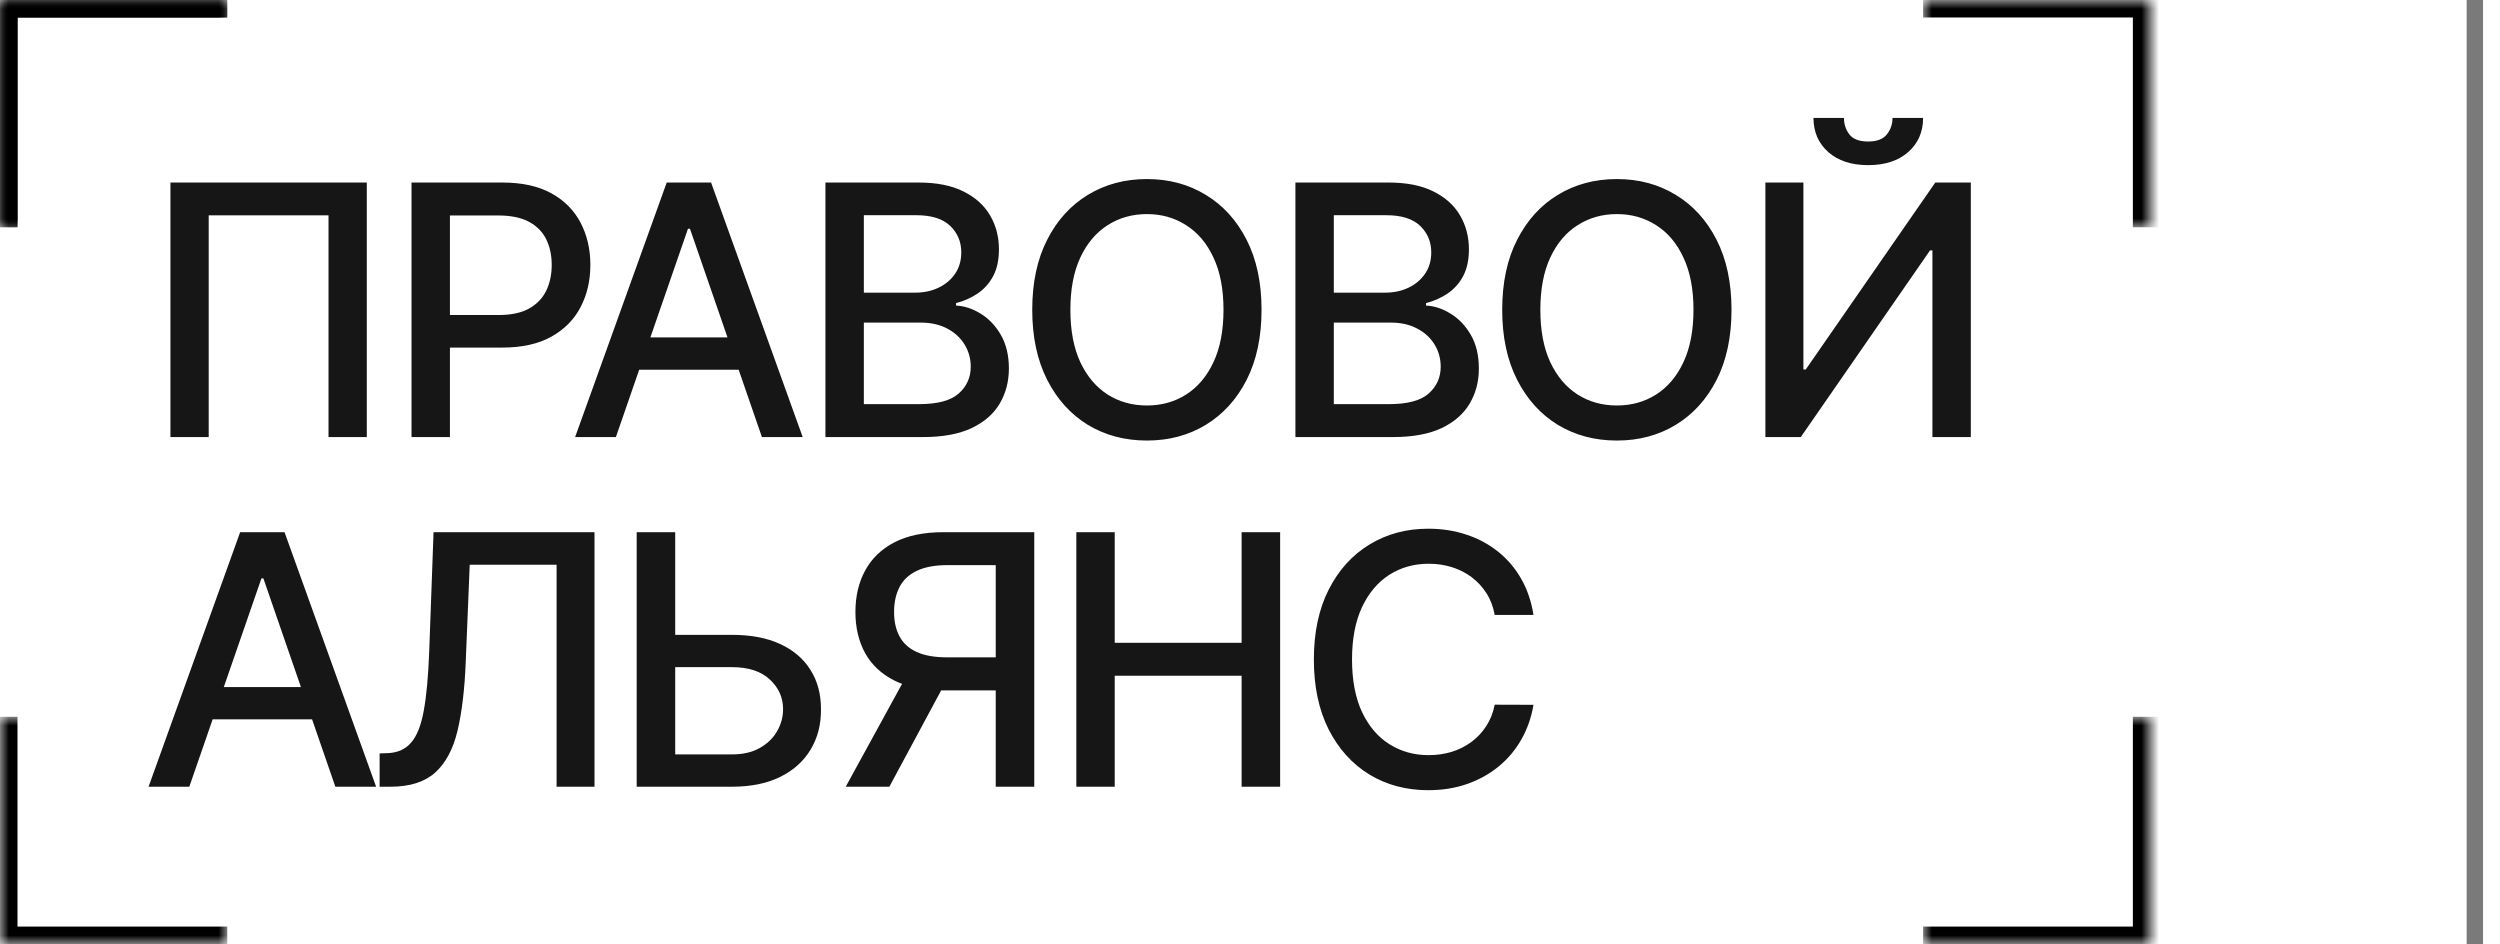 <?xml version="1.0" encoding="UTF-8"?> <svg xmlns="http://www.w3.org/2000/svg" width="143" height="54" viewBox="0 0 143 54" fill="none"> <rect x="141.092" width="0.937" height="54" fill="#7A7A7A"></rect> <path d="M20.981 10.441V25H18.791V12.318H11.938V25H9.749V10.441H20.981ZM23.539 25V10.441H28.729C29.861 10.441 30.8 10.647 31.544 11.059C32.288 11.472 32.845 12.036 33.215 12.751C33.584 13.462 33.769 14.263 33.769 15.154C33.769 16.05 33.582 16.855 33.207 17.571C32.838 18.282 32.279 18.846 31.53 19.263C30.786 19.675 29.85 19.882 28.722 19.882H25.153V18.019H28.523C29.238 18.019 29.819 17.896 30.264 17.649C30.71 17.398 31.037 17.057 31.245 16.626C31.454 16.194 31.558 15.704 31.558 15.154C31.558 14.604 31.454 14.116 31.245 13.69C31.037 13.263 30.707 12.929 30.257 12.687C29.812 12.446 29.224 12.325 28.494 12.325H25.736V25H23.539ZM35.229 25H32.897L38.136 10.441H40.674L45.914 25H43.582L39.466 13.085H39.352L35.229 25ZM35.62 19.299H43.184V21.147H35.62V19.299ZM47.215 25V10.441H52.547C53.58 10.441 54.436 10.611 55.113 10.953C55.791 11.289 56.298 11.746 56.635 12.325C56.971 12.898 57.139 13.545 57.139 14.265C57.139 14.872 57.028 15.384 56.805 15.801C56.583 16.213 56.284 16.545 55.91 16.796C55.54 17.043 55.132 17.223 54.687 17.337V17.479C55.17 17.502 55.642 17.659 56.102 17.948C56.566 18.232 56.95 18.637 57.253 19.163C57.556 19.69 57.708 20.329 57.708 21.083C57.708 21.827 57.533 22.495 57.182 23.088C56.836 23.675 56.301 24.142 55.575 24.488C54.85 24.829 53.924 25 52.796 25H47.215ZM49.412 23.116H52.583C53.635 23.116 54.388 22.912 54.843 22.505C55.298 22.097 55.526 21.588 55.526 20.976C55.526 20.517 55.41 20.095 55.177 19.711C54.945 19.327 54.613 19.021 54.182 18.794C53.756 18.566 53.248 18.453 52.661 18.453H49.412V23.116ZM49.412 16.739H52.355C52.848 16.739 53.291 16.645 53.684 16.455C54.083 16.265 54.398 16 54.63 15.659C54.867 15.313 54.985 14.905 54.985 14.436C54.985 13.834 54.775 13.329 54.353 12.922C53.931 12.514 53.284 12.31 52.412 12.31H49.412V16.739ZM72.16 17.72C72.16 19.275 71.875 20.611 71.307 21.73C70.738 22.844 69.958 23.701 68.968 24.303C67.982 24.901 66.861 25.199 65.605 25.199C64.345 25.199 63.219 24.901 62.228 24.303C61.243 23.701 60.465 22.841 59.897 21.723C59.328 20.604 59.044 19.27 59.044 17.72C59.044 16.166 59.328 14.832 59.897 13.718C60.465 12.6 61.243 11.742 62.228 11.145C63.219 10.543 64.345 10.242 65.605 10.242C66.861 10.242 67.982 10.543 68.968 11.145C69.958 11.742 70.738 12.6 71.307 13.718C71.875 14.832 72.16 16.166 72.16 17.72ZM69.984 17.72C69.984 16.536 69.792 15.538 69.409 14.728C69.029 13.912 68.508 13.296 67.844 12.879C67.186 12.457 66.439 12.246 65.605 12.246C64.766 12.246 64.017 12.457 63.359 12.879C62.7 13.296 62.179 13.912 61.795 14.728C61.416 15.538 61.226 16.536 61.226 17.72C61.226 18.905 61.416 19.905 61.795 20.72C62.179 21.531 62.7 22.147 63.359 22.569C64.017 22.986 64.766 23.194 65.605 23.194C66.439 23.194 67.186 22.986 67.844 22.569C68.508 22.147 69.029 21.531 69.409 20.72C69.792 19.905 69.984 18.905 69.984 17.72ZM74.098 25V10.441H79.429C80.463 10.441 81.318 10.611 81.996 10.953C82.673 11.289 83.18 11.746 83.517 12.325C83.853 12.898 84.022 13.545 84.022 14.265C84.022 14.872 83.91 15.384 83.688 15.801C83.465 16.213 83.166 16.545 82.792 16.796C82.422 17.043 82.015 17.223 81.569 17.337V17.479C82.053 17.502 82.524 17.659 82.984 17.948C83.448 18.232 83.832 18.637 84.135 19.163C84.439 19.69 84.591 20.329 84.591 21.083C84.591 21.827 84.415 22.495 84.064 23.088C83.718 23.675 83.183 24.142 82.458 24.488C81.733 24.829 80.806 25 79.678 25H74.098ZM76.294 23.116H79.465C80.517 23.116 81.271 22.912 81.725 22.505C82.18 22.097 82.408 21.588 82.408 20.976C82.408 20.517 82.292 20.095 82.06 19.711C81.827 19.327 81.496 19.021 81.064 18.794C80.638 18.566 80.131 18.453 79.543 18.453H76.294V23.116ZM76.294 16.739H79.237C79.73 16.739 80.173 16.645 80.567 16.455C80.965 16.265 81.28 16 81.512 15.659C81.749 15.313 81.868 14.905 81.868 14.436C81.868 13.834 81.657 13.329 81.235 12.922C80.813 12.514 80.166 12.31 79.294 12.31H76.294V16.739ZM99.042 17.72C99.042 19.275 98.758 20.611 98.189 21.73C97.62 22.844 96.841 23.701 95.85 24.303C94.864 24.901 93.743 25.199 92.487 25.199C91.227 25.199 90.101 24.901 89.111 24.303C88.125 23.701 87.348 22.841 86.779 21.723C86.21 20.604 85.926 19.27 85.926 17.72C85.926 16.166 86.21 14.832 86.779 13.718C87.348 12.6 88.125 11.742 89.111 11.145C90.101 10.543 91.227 10.242 92.487 10.242C93.743 10.242 94.864 10.543 95.85 11.145C96.841 11.742 97.62 12.6 98.189 13.718C98.758 14.832 99.042 16.166 99.042 17.72ZM96.867 17.72C96.867 16.536 96.675 15.538 96.291 14.728C95.912 13.912 95.39 13.296 94.727 12.879C94.068 12.457 93.322 12.246 92.487 12.246C91.649 12.246 90.9 12.457 90.241 12.879C89.582 13.296 89.061 13.912 88.677 14.728C88.298 15.538 88.108 16.536 88.108 17.72C88.108 18.905 88.298 19.905 88.677 20.72C89.061 21.531 89.582 22.147 90.241 22.569C90.9 22.986 91.649 23.194 92.487 23.194C93.322 23.194 94.068 22.986 94.727 22.569C95.39 22.147 95.912 21.531 96.291 20.72C96.675 19.905 96.867 18.905 96.867 17.72ZM100.98 10.441H103.155V21.133H103.29L110.698 10.441H112.731V25H110.534V14.322H110.399L103.006 25H100.98V10.441ZM108.252 6.744H110.001C110.001 7.545 109.717 8.197 109.148 8.699C108.584 9.197 107.821 9.446 106.859 9.446C105.902 9.446 105.141 9.197 104.577 8.699C104.013 8.197 103.731 7.545 103.731 6.744H105.473C105.473 7.1 105.577 7.415 105.786 7.69C105.994 7.96 106.352 8.095 106.859 8.095C107.357 8.095 107.712 7.96 107.925 7.69C108.143 7.42 108.252 7.104 108.252 6.744ZM10.829 45H8.498L13.737 30.441H16.275L21.514 45H19.182L15.066 33.085H14.953L10.829 45ZM11.22 39.299H18.784V41.147H11.22V39.299ZM21.714 45V43.095L22.14 43.081C22.719 43.066 23.174 42.87 23.505 42.49C23.842 42.111 24.086 41.5 24.238 40.656C24.394 39.813 24.498 38.687 24.55 37.28L24.799 30.441H34.005V45H31.837V32.303H26.868L26.64 37.863C26.579 39.422 26.422 40.732 26.171 41.794C25.92 42.851 25.494 43.649 24.892 44.19C24.294 44.73 23.444 45 22.34 45H21.714ZM37.946 36.313H41.87C42.951 36.313 43.87 36.488 44.629 36.839C45.387 37.19 45.965 37.685 46.363 38.325C46.766 38.965 46.965 39.718 46.96 40.585C46.965 41.453 46.766 42.218 46.363 42.882C45.965 43.545 45.387 44.064 44.629 44.438C43.87 44.813 42.951 45 41.87 45H36.418V30.441H38.622V43.152H41.87C42.501 43.152 43.032 43.028 43.463 42.782C43.899 42.536 44.228 42.216 44.451 41.822C44.678 41.429 44.792 41.007 44.792 40.557C44.792 39.903 44.541 39.341 44.039 38.872C43.536 38.398 42.813 38.161 41.87 38.161H37.946V36.313ZM59.16 45H56.956V32.325H54.198C53.478 32.325 52.892 32.434 52.442 32.652C51.992 32.865 51.663 33.173 51.454 33.576C51.245 33.979 51.141 34.455 51.141 35.005C51.141 35.55 51.245 36.017 51.454 36.405C51.663 36.794 51.99 37.09 52.435 37.294C52.881 37.498 53.461 37.6 54.177 37.6H57.909V39.491H53.971C52.847 39.491 51.911 39.303 51.163 38.929C50.419 38.554 49.859 38.031 49.485 37.358C49.115 36.68 48.93 35.896 48.93 35.005C48.93 34.109 49.115 33.32 49.485 32.638C49.855 31.95 50.411 31.412 51.156 31.024C51.904 30.635 52.84 30.441 53.964 30.441H59.16V45ZM51.973 38.431H54.404L50.871 45H48.376L51.973 38.431ZM61.566 45V30.441H63.762V36.768H71.02V30.441H73.224V45H71.02V38.652H63.762V45H61.566ZM87.715 35.175H85.497C85.412 34.702 85.253 34.284 85.02 33.924C84.788 33.564 84.504 33.258 84.168 33.007C83.831 32.756 83.454 32.566 83.037 32.438C82.625 32.31 82.186 32.246 81.722 32.246C80.883 32.246 80.132 32.457 79.469 32.879C78.81 33.301 78.288 33.919 77.904 34.735C77.525 35.55 77.336 36.545 77.336 37.72C77.336 38.905 77.525 39.905 77.904 40.72C78.288 41.536 78.812 42.152 79.476 42.569C80.139 42.986 80.885 43.194 81.715 43.194C82.175 43.194 82.611 43.133 83.023 43.01C83.44 42.882 83.817 42.694 84.153 42.448C84.49 42.201 84.774 41.901 85.006 41.545C85.243 41.185 85.407 40.773 85.497 40.308L87.715 40.315C87.596 41.031 87.367 41.69 87.025 42.291C86.689 42.889 86.255 43.405 85.724 43.841C85.198 44.273 84.596 44.607 83.919 44.844C83.241 45.081 82.502 45.199 81.701 45.199C80.44 45.199 79.317 44.901 78.331 44.303C77.345 43.701 76.568 42.841 75.999 41.723C75.435 40.604 75.153 39.27 75.153 37.72C75.153 36.166 75.438 34.832 76.006 33.718C76.575 32.6 77.352 31.742 78.338 31.145C79.324 30.543 80.445 30.242 81.701 30.242C82.473 30.242 83.194 30.353 83.862 30.576C84.535 30.794 85.139 31.116 85.675 31.543C86.21 31.965 86.653 32.481 87.004 33.093C87.355 33.699 87.592 34.393 87.715 35.175Z" fill="#161616"></path> <mask id="path-3-inside-1_12_10" fill="white"> <path d="M110 0H123V13H110V0Z"></path> </mask> <path d="M123 0H124V-1H123V0ZM110 1H123V-1H110V1ZM122 0V13H124V0H122Z" fill="black" mask="url(#path-3-inside-1_12_10)"></path> <mask id="path-5-inside-2_12_10" fill="white"> <path d="M110 54H123V41H110V54Z"></path> </mask> <path d="M123 54H124V55H123V54ZM110 53H123V55H110V53ZM122 54V41H124V54H122Z" fill="black" mask="url(#path-5-inside-2_12_10)"></path> <mask id="path-7-inside-3_12_10" fill="white"> <path d="M13 0H0V13H13V0Z"></path> </mask> <path d="M0 0H-1V-1H0V0ZM13 1H0V-1H13V1ZM1 0V13H-1V0H1Z" fill="black" mask="url(#path-7-inside-3_12_10)"></path> <mask id="path-9-inside-4_12_10" fill="white"> <path d="M13 0H0V13H13V0Z"></path> </mask> <path d="M0 0H-1V-1H0V0ZM13 1H0V-1H13V1ZM1 0V13H-1V0H1Z" fill="black" mask="url(#path-9-inside-4_12_10)"></path> <mask id="path-11-inside-5_12_10" fill="white"> <path d="M13 54H0V41H13V54Z"></path> </mask> <path d="M0 54H-1V55H0V54ZM13 53H0V55H13V53ZM1 54V41H-1V54H1Z" fill="black" mask="url(#path-11-inside-5_12_10)"></path> </svg> 
